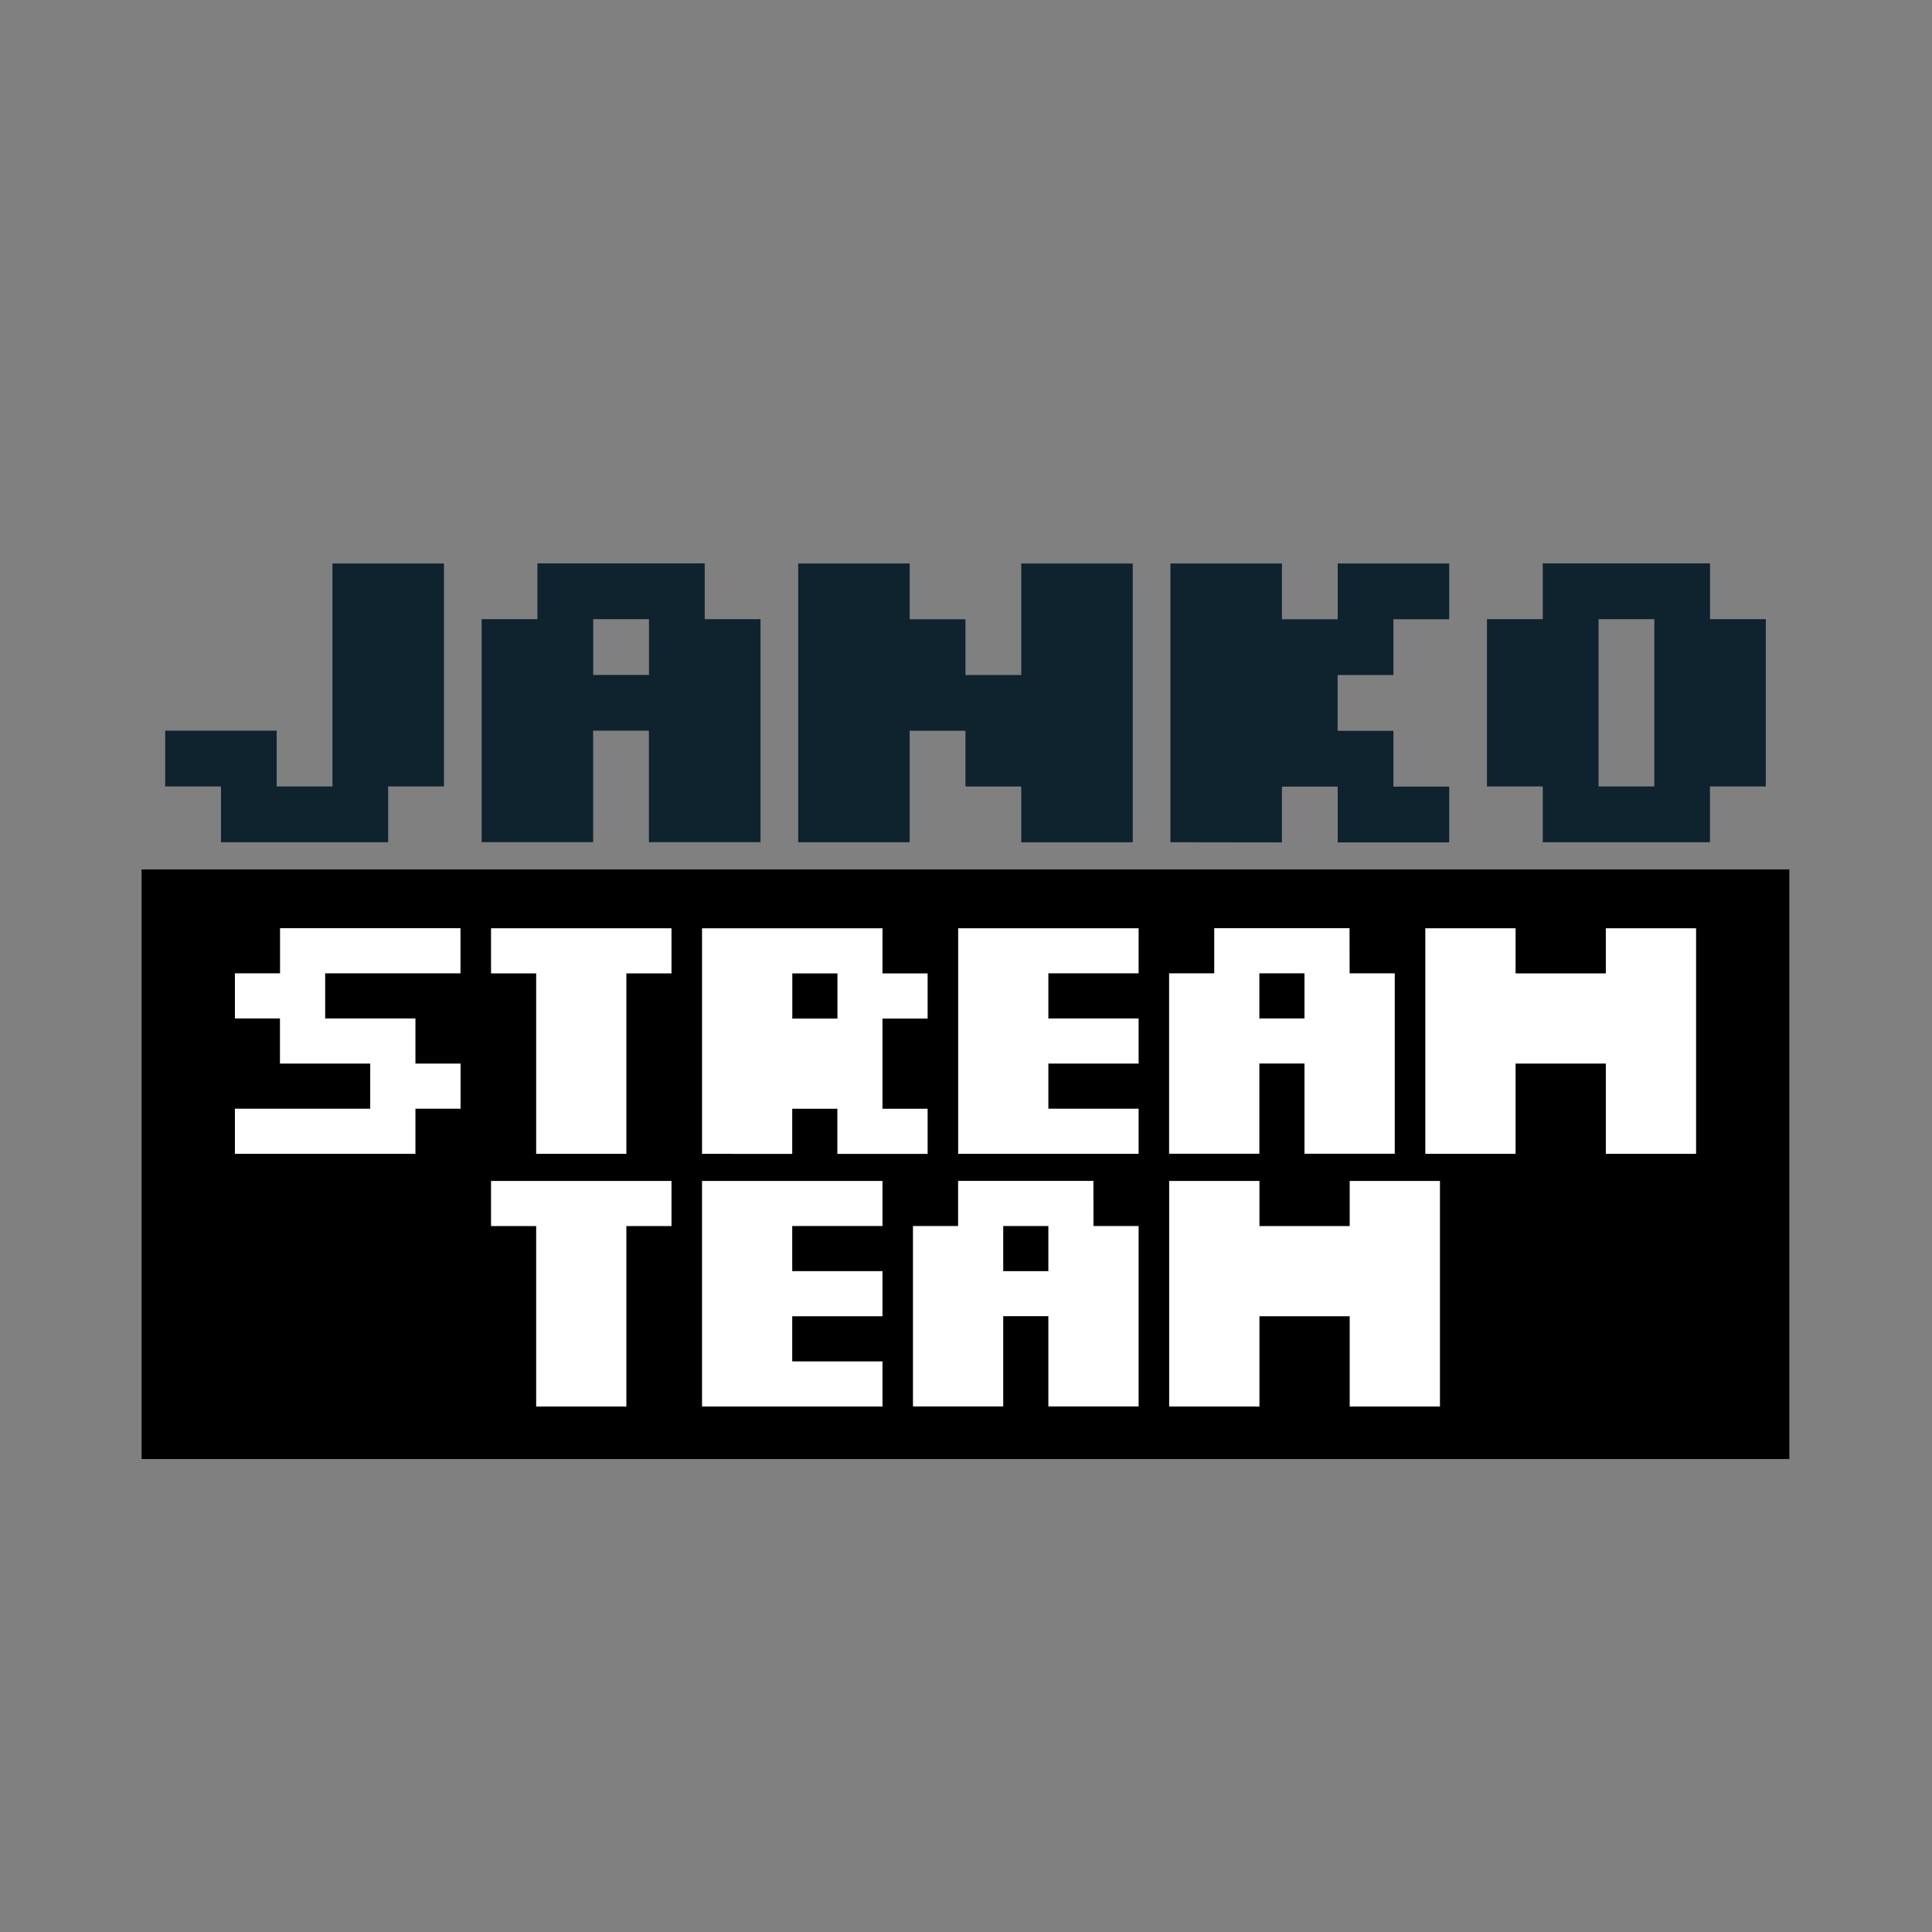 <?xml version="1.0" encoding="UTF-8" standalone="no"?>
<!-- Created with Inkscape (http://www.inkscape.org/) -->

<svg
   width="100"
   height="100"
   viewBox="0 0 26.458 26.458"
   version="1.1"
   id="svg5"
   sodipodi:docname="02.svg"
   inkscape:version="1.2.1 (9c6d41e410, 2022-07-14)"
   xmlns:inkscape="http://www.inkscape.org/namespaces/inkscape"
   xmlns:sodipodi="http://sodipodi.sourceforge.net/DTD/sodipodi-0.dtd"
   xmlns="http://www.w3.org/2000/svg"
   xmlns:svg="http://www.w3.org/2000/svg">
  <rect x="0" y="0" width="26.458" height="26.458" fill="#808080" stroke="none"/>
  <sodipodi:namedview
     id="namedview7"
     pagecolor="#ffffff"
     bordercolor="#666666"
     borderopacity="1.0"
     inkscape:pageshadow="2"
     inkscape:pageopacity="0.0"
     inkscape:pagecheckerboard="0"
     inkscape:document-units="mm"
     showgrid="false"
     inkscape:zoom="3.6687017"
     inkscape:cx="33.663135"
     inkscape:cy="75.367261"
     inkscape:window-width="1680"
     inkscape:window-height="997"
     inkscape:window-x="1432"
     inkscape:window-y="3"
     inkscape:window-maximized="1"
     inkscape:current-layer="text106793"
     units="px"
     height="100px"
     inkscape:snap-global="false"
     inkscape:showpageshadow="2"
     inkscape:deskcolor="#d1d1d1" />
  <defs
     id="defs2">
    <rect
       x="-74.413"
       y="-69.779"
       width="44.43"
       height="23.714"
       id="rect36847" />
    <rect
       x="-74.413"
       y="-69.779"
       width="44.43"
       height="23.714"
       id="rect59163" />
  </defs>
  <g
     inkscape:groupmode="layer"
     id="layer5"
     inkscape:label="02-janko">
    <g
       aria-label="JanKo"
       id="text106793"
       style="font-style:italic;font-size:7.986px;line-height:1.25;font-family:'Libre Baskerville';-inkscape-font-specification:'Libre Baskerville Italic';text-align:center;letter-spacing:0px;word-spacing:0px;text-anchor:middle;fill:#0e232e;stroke-width:0.2"
       transform="matrix(1.073,0,0,1.073,-7.233,31.023)">
      <rect
         style="opacity:1;fill:#000000;fill-opacity:1;stroke-width:13.974;stroke-linecap:round;stroke-linejoin:round;paint-order:markers stroke fill;stop-color:#000000"
         id="rect595"
         width="21.03"
         height="7.525"
         x="8.548"
         y="-17.816" />
      <g
         aria-label="JANKO
"
         id="text512"
         style="font-weight:bold;font-size:5.977px;font-family:Verdana;-inkscape-font-specification:'Verdana Bold';letter-spacing:-0.941px;word-spacing:-0.012px;stroke-width:0.03">
        <path
           d="m 9.561,-18.163 v -0.712 H 8.849 v -0.712 h 1.423 v 0.712 h 0.712 v -2.846 h 1.423 v 2.846 h -0.712 v 0.712 z"
           style="-inkscape-font-specification:'Silkscreen Bold Italic'"
           id="path3591" />
        <path
           d="m 15.735,-21.01 h 0.712 v 2.846 H 15.023 v -1.423 h -0.712 v 1.423 h -1.423 v -2.846 h 0.712 v -0.712 h 2.135 z m -1.423,0.712 h 0.712 v -0.712 h -0.712 z"
           style="-inkscape-font-specification:'Silkscreen Bold Italic'"
           id="path3593" />
        <path
           d="m 16.928,-18.163 v -3.558 h 1.423 v 0.712 h 0.712 v 0.712 h 0.712 v -1.423 h 1.423 v 3.558 h -1.423 v -0.712 H 19.063 V -19.586 H 18.351 v 1.423 z"
           style="-inkscape-font-specification:'Silkscreen Bold Italic'"
           id="path3595" />
        <path
           d="m 21.679,-18.163 v -3.558 h 1.423 v 0.712 h 0.712 v -0.712 h 1.423 v 0.712 h -0.712 v 0.712 h -0.712 v 0.712 h 0.712 v 0.712 h 0.712 v 0.712 h -1.423 v -0.712 h -0.712 v 0.712 z"
           style="-inkscape-font-specification:'Silkscreen Bold Italic'"
           id="path3597" />
        <path
           d="m 26.431,-18.163 v -0.712 h -0.712 v -2.135 h 0.712 v -0.712 h 2.135 v 0.712 h 0.712 v 2.135 H 28.565 v 0.712 z m 0.712,-0.712 h 0.712 v -2.135 h -0.712 z"
           style="-inkscape-font-specification:'Silkscreen Bold Italic'"
           id="path3599" />
      </g>
      <g
         aria-label="STREAM"
         id="text534"
         style="font-weight:bold;font-size:4.837px;font-family:Verdana;-inkscape-font-specification:'Verdana Bold';letter-spacing:-0.762px;word-spacing:-0.01px;fill:#ffffff;stroke-width:0.024">
        <path
           d="m 9.739,-14.186 v -0.576 h 1.727 v -0.576 h -1.152 v -0.576 H 9.739 v -0.576 h 0.576 v -0.576 h 2.303 v 0.576 h -1.727 v 0.576 h 1.152 v 0.576 h 0.576 v 0.576 h -0.576 v 0.576 z"
           style="-inkscape-font-specification:'Silkscreen Bold'"
           id="path3612" />
        <path
           d="m 13.584,-14.186 v -2.303 h -0.576 v -0.576 h 2.303 v 0.576 h -0.576 v 2.303 z"
           style="-inkscape-font-specification:'Silkscreen Bold'"
           id="path3614" />
        <path
           d="m 15.701,-14.186 v -2.879 h 2.303 v 0.576 h 0.576 v 0.576 h -0.576 v 1.152 h 0.576 v 0.576 h -1.152 v -0.576 h -0.576 v 0.576 z m 1.152,-1.727 h 0.576 v -0.576 h -0.576 z"
           style="-inkscape-font-specification:'Silkscreen Bold'"
           id="path3616" />
        <path
           d="m 21.273,-16.49 h -1.152 v 0.576 h 1.152 v 0.576 h -1.152 v 0.576 h 1.152 v 0.576 h -2.303 v -2.879 h 2.303 z"
           style="-inkscape-font-specification:'Silkscreen Bold'"
           id="path3618" />
        <path
           d="m 23.966,-16.49 h 0.576 v 2.303 h -1.152 v -1.152 h -0.576 v 1.152 h -1.152 v -2.303 h 0.576 v -0.576 h 1.727 z m -1.152,0.576 h 0.576 v -0.576 h -0.576 z"
           style="-inkscape-font-specification:'Silkscreen Bold'"
           id="path3620" />
        <path
           d="m 24.932,-14.186 v -2.879 h 1.152 v 0.576 h 1.152 v -0.576 h 1.152 v 2.879 h -1.152 v -1.152 h -1.152 v 1.152 z"
           style="-inkscape-font-specification:'Silkscreen Bold'"
           id="path3622" />
      </g>
      <g
         aria-label="TEAM"
         id="text541"
         style="font-weight:bold;font-size:4.837px;font-family:Verdana;-inkscape-font-specification:'Verdana Bold';letter-spacing:-0.762px;word-spacing:-0.01px;fill:#ffffff;stroke-width:0.024">
        <path
           d="m 13.584,-10.961 v -2.303 h -0.576 v -0.576 h 2.303 v 0.576 h -0.576 v 2.303 z"
           style="-inkscape-font-specification:'Silkscreen Bold'"
           id="path3637" />
        <path
           d="m 18.004,-13.265 h -1.152 v 0.576 h 1.152 v 0.576 h -1.152 v 0.576 h 1.152 v 0.576 h -2.303 v -2.879 h 2.303 z"
           style="-inkscape-font-specification:'Silkscreen Bold'"
           id="path3639" />
        <path
           d="m 20.697,-13.265 h 0.576 v 2.303 h -1.152 v -1.152 h -0.576 v 1.152 h -1.152 v -2.303 h 0.576 v -0.576 h 1.727 z m -1.152,0.576 h 0.576 v -0.576 h -0.576 z"
           style="-inkscape-font-specification:'Silkscreen Bold'"
           id="path3641" />
        <path
           d="m 21.663,-10.961 v -2.879 h 1.152 v 0.576 h 1.152 v -0.576 h 1.152 v 2.879 h -1.152 v -1.152 h -1.152 v 1.152 z"
           style="-inkscape-font-specification:'Silkscreen Bold'"
           id="path3643" />
      </g>
    </g>
  </g>
</svg>
